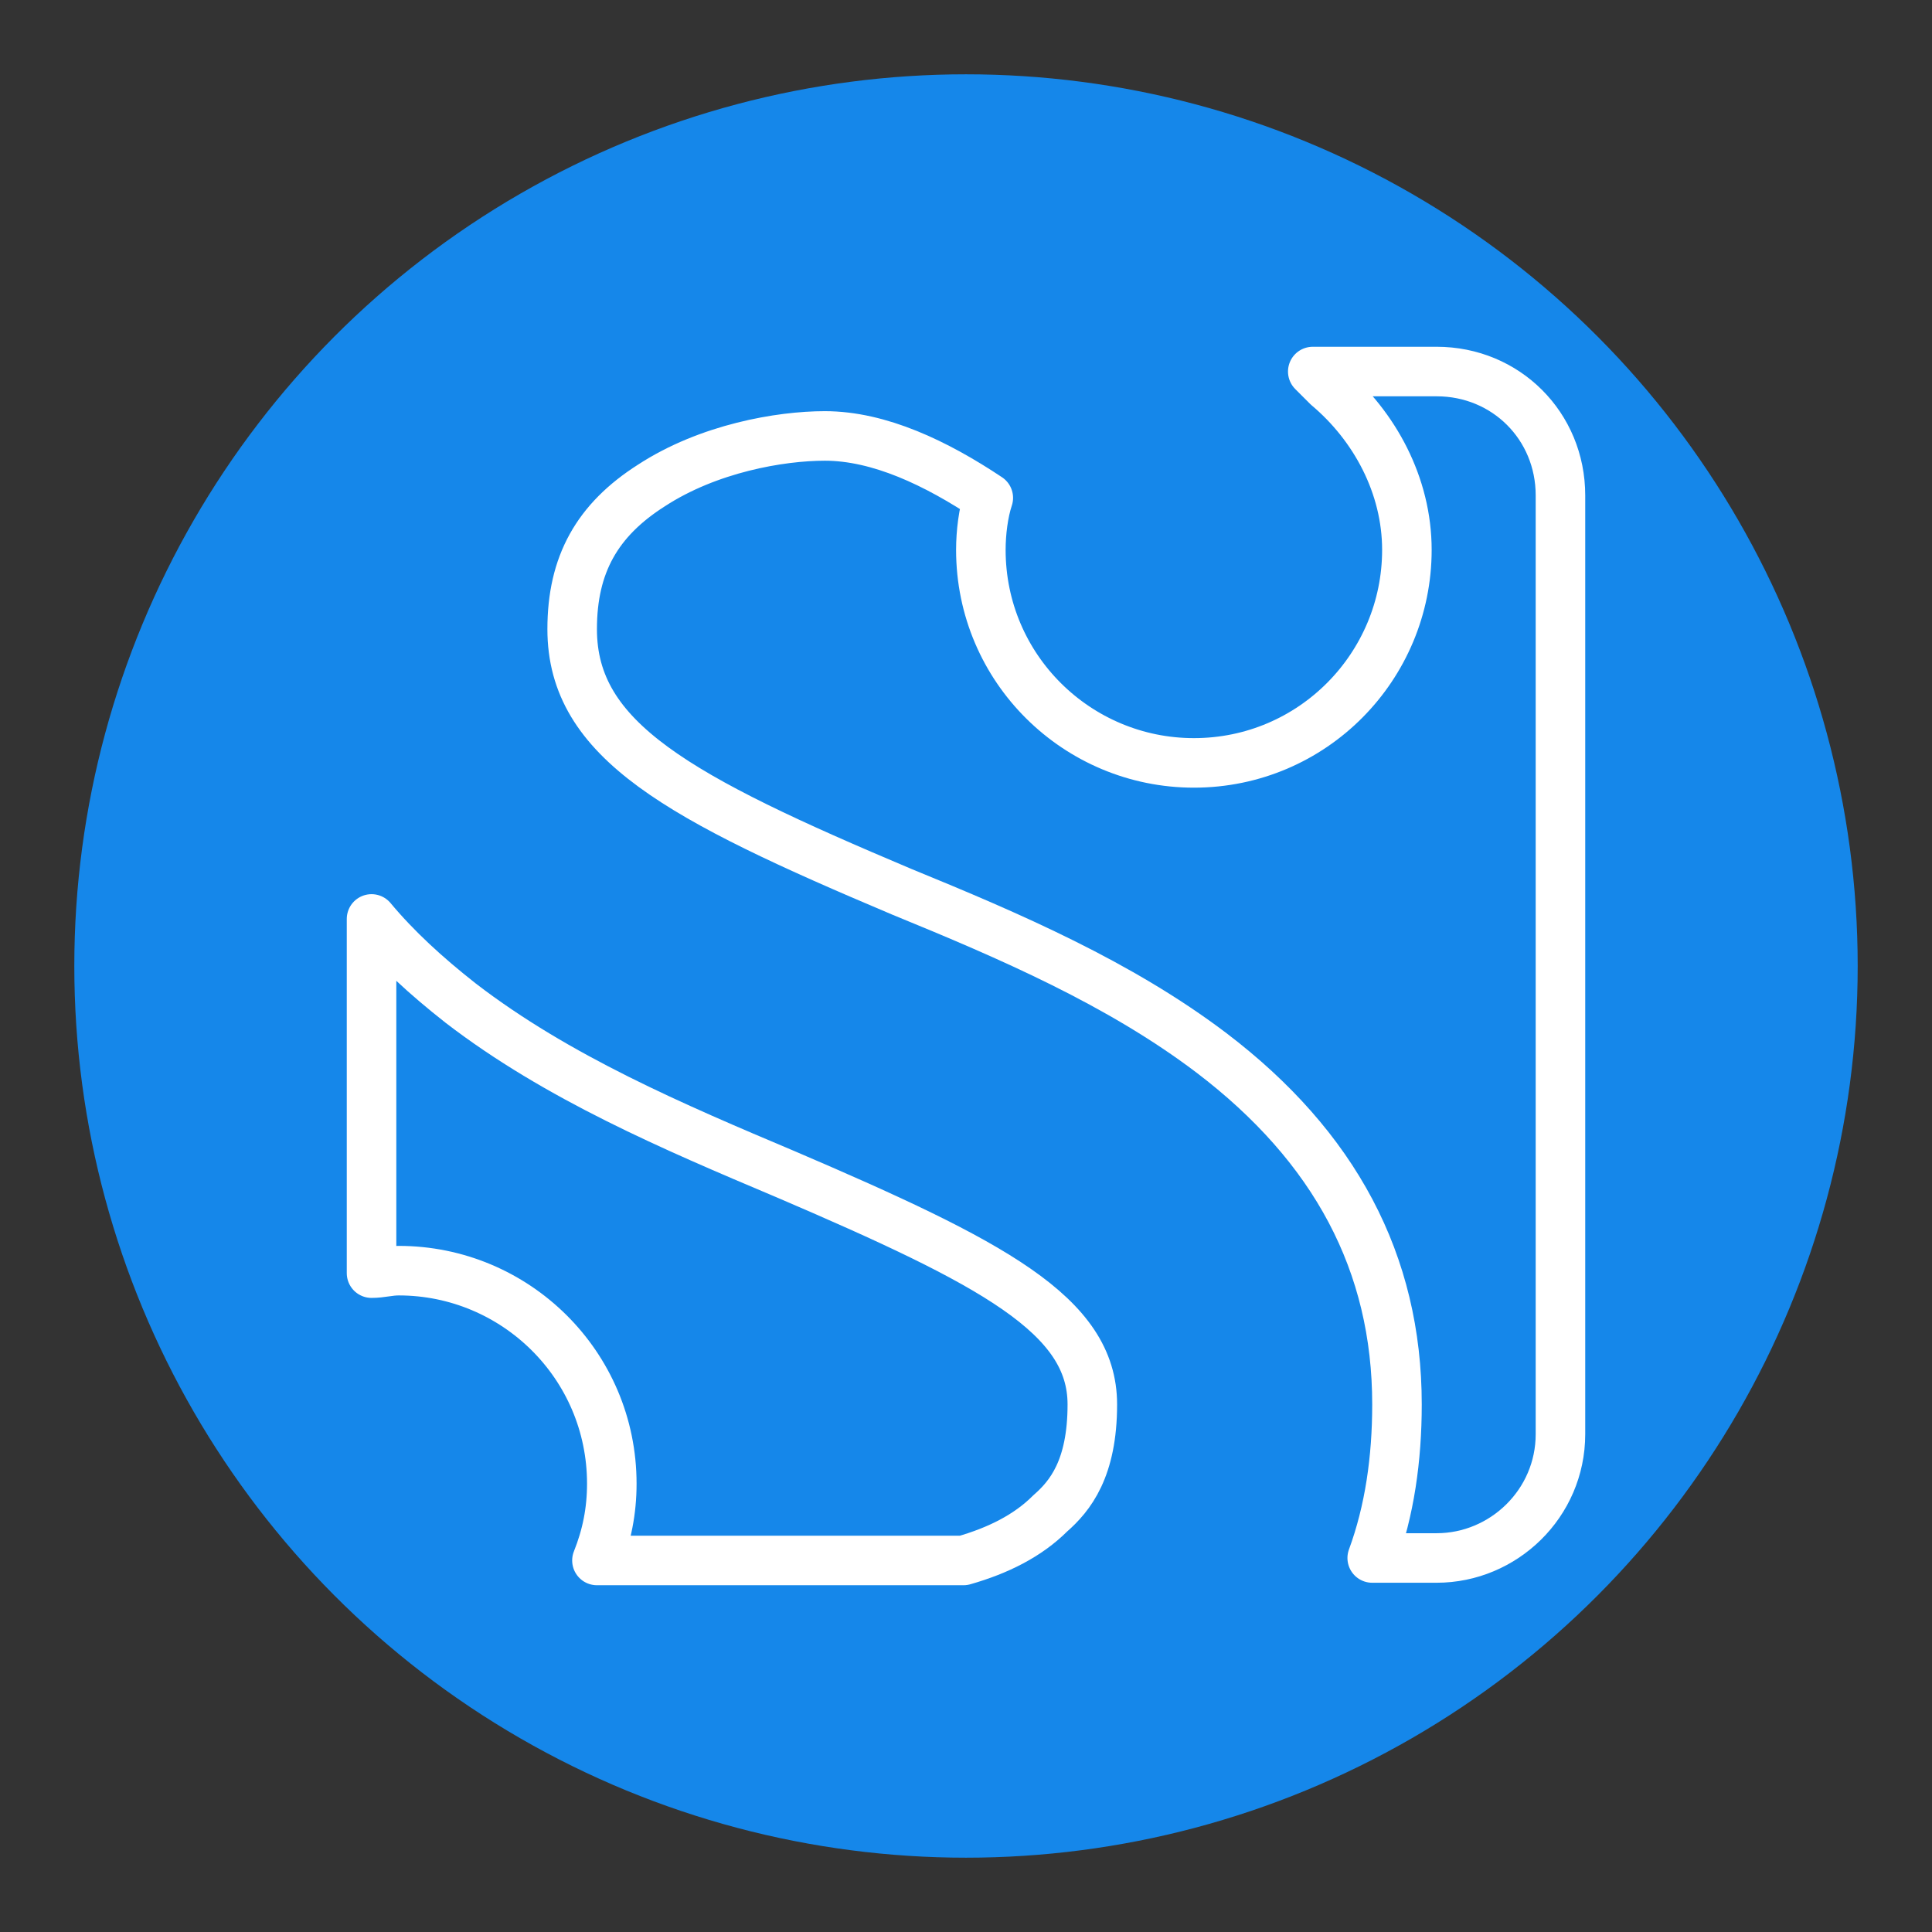 <svg viewBox="0 0 78 78" xmlns="http://www.w3.org/2000/svg" enable-background="new 0 0 78 78"><rect x="0" y="0" width="78" height="78" fill="#333333" stroke="none"/><circle cx="39" cy="39" r="36" fill="#1587ea"/><g fill="none" stroke="#fff" stroke-linejoin="round" stroke-linecap="round" stroke-width="2" stroke-miterlimit="10"><path d="m31.7 47.4c-4.5-1.9-9.2-3.9-13.1-6.9-1.4-1.1-2.6-2.2-3.6-3.4v14.3c.4 0 .7-.1 1.1-.1 4.7 0 8.6 3.8 8.6 8.6 0 1.1-.2 2.1-.6 3.1h14.8c1.4-.4 2.6-1 3.5-1.9.8-.7 1.7-1.8 1.7-4.4 0-3.6-4-5.7-12.4-9.3z"/><path d="m58 15h-5c.2.2.4.4.6.6 1.9 1.6 3.2 4 3.2 6.6 0 4.7-3.8 8.6-8.6 8.6-4.7 0-8.6-3.8-8.6-8.6 0-.7.1-1.5.3-2.1-2.1-1.4-4.4-2.5-6.6-2.5-1.8 0-4.7.5-7 2-2.2 1.4-3.2 3.2-3.2 5.8 0 4.5 4.3 6.8 13.3 10.6 4.4 1.8 8.8 3.7 12.5 6.5 5 3.8 7.5 8.5 7.5 14.2 0 2.2-.3 4.3-1 6.2h2.6c2.7 0 5-2.2 5-5v-37.9c0-2.8-2.2-5-5-5z"/></g></svg>